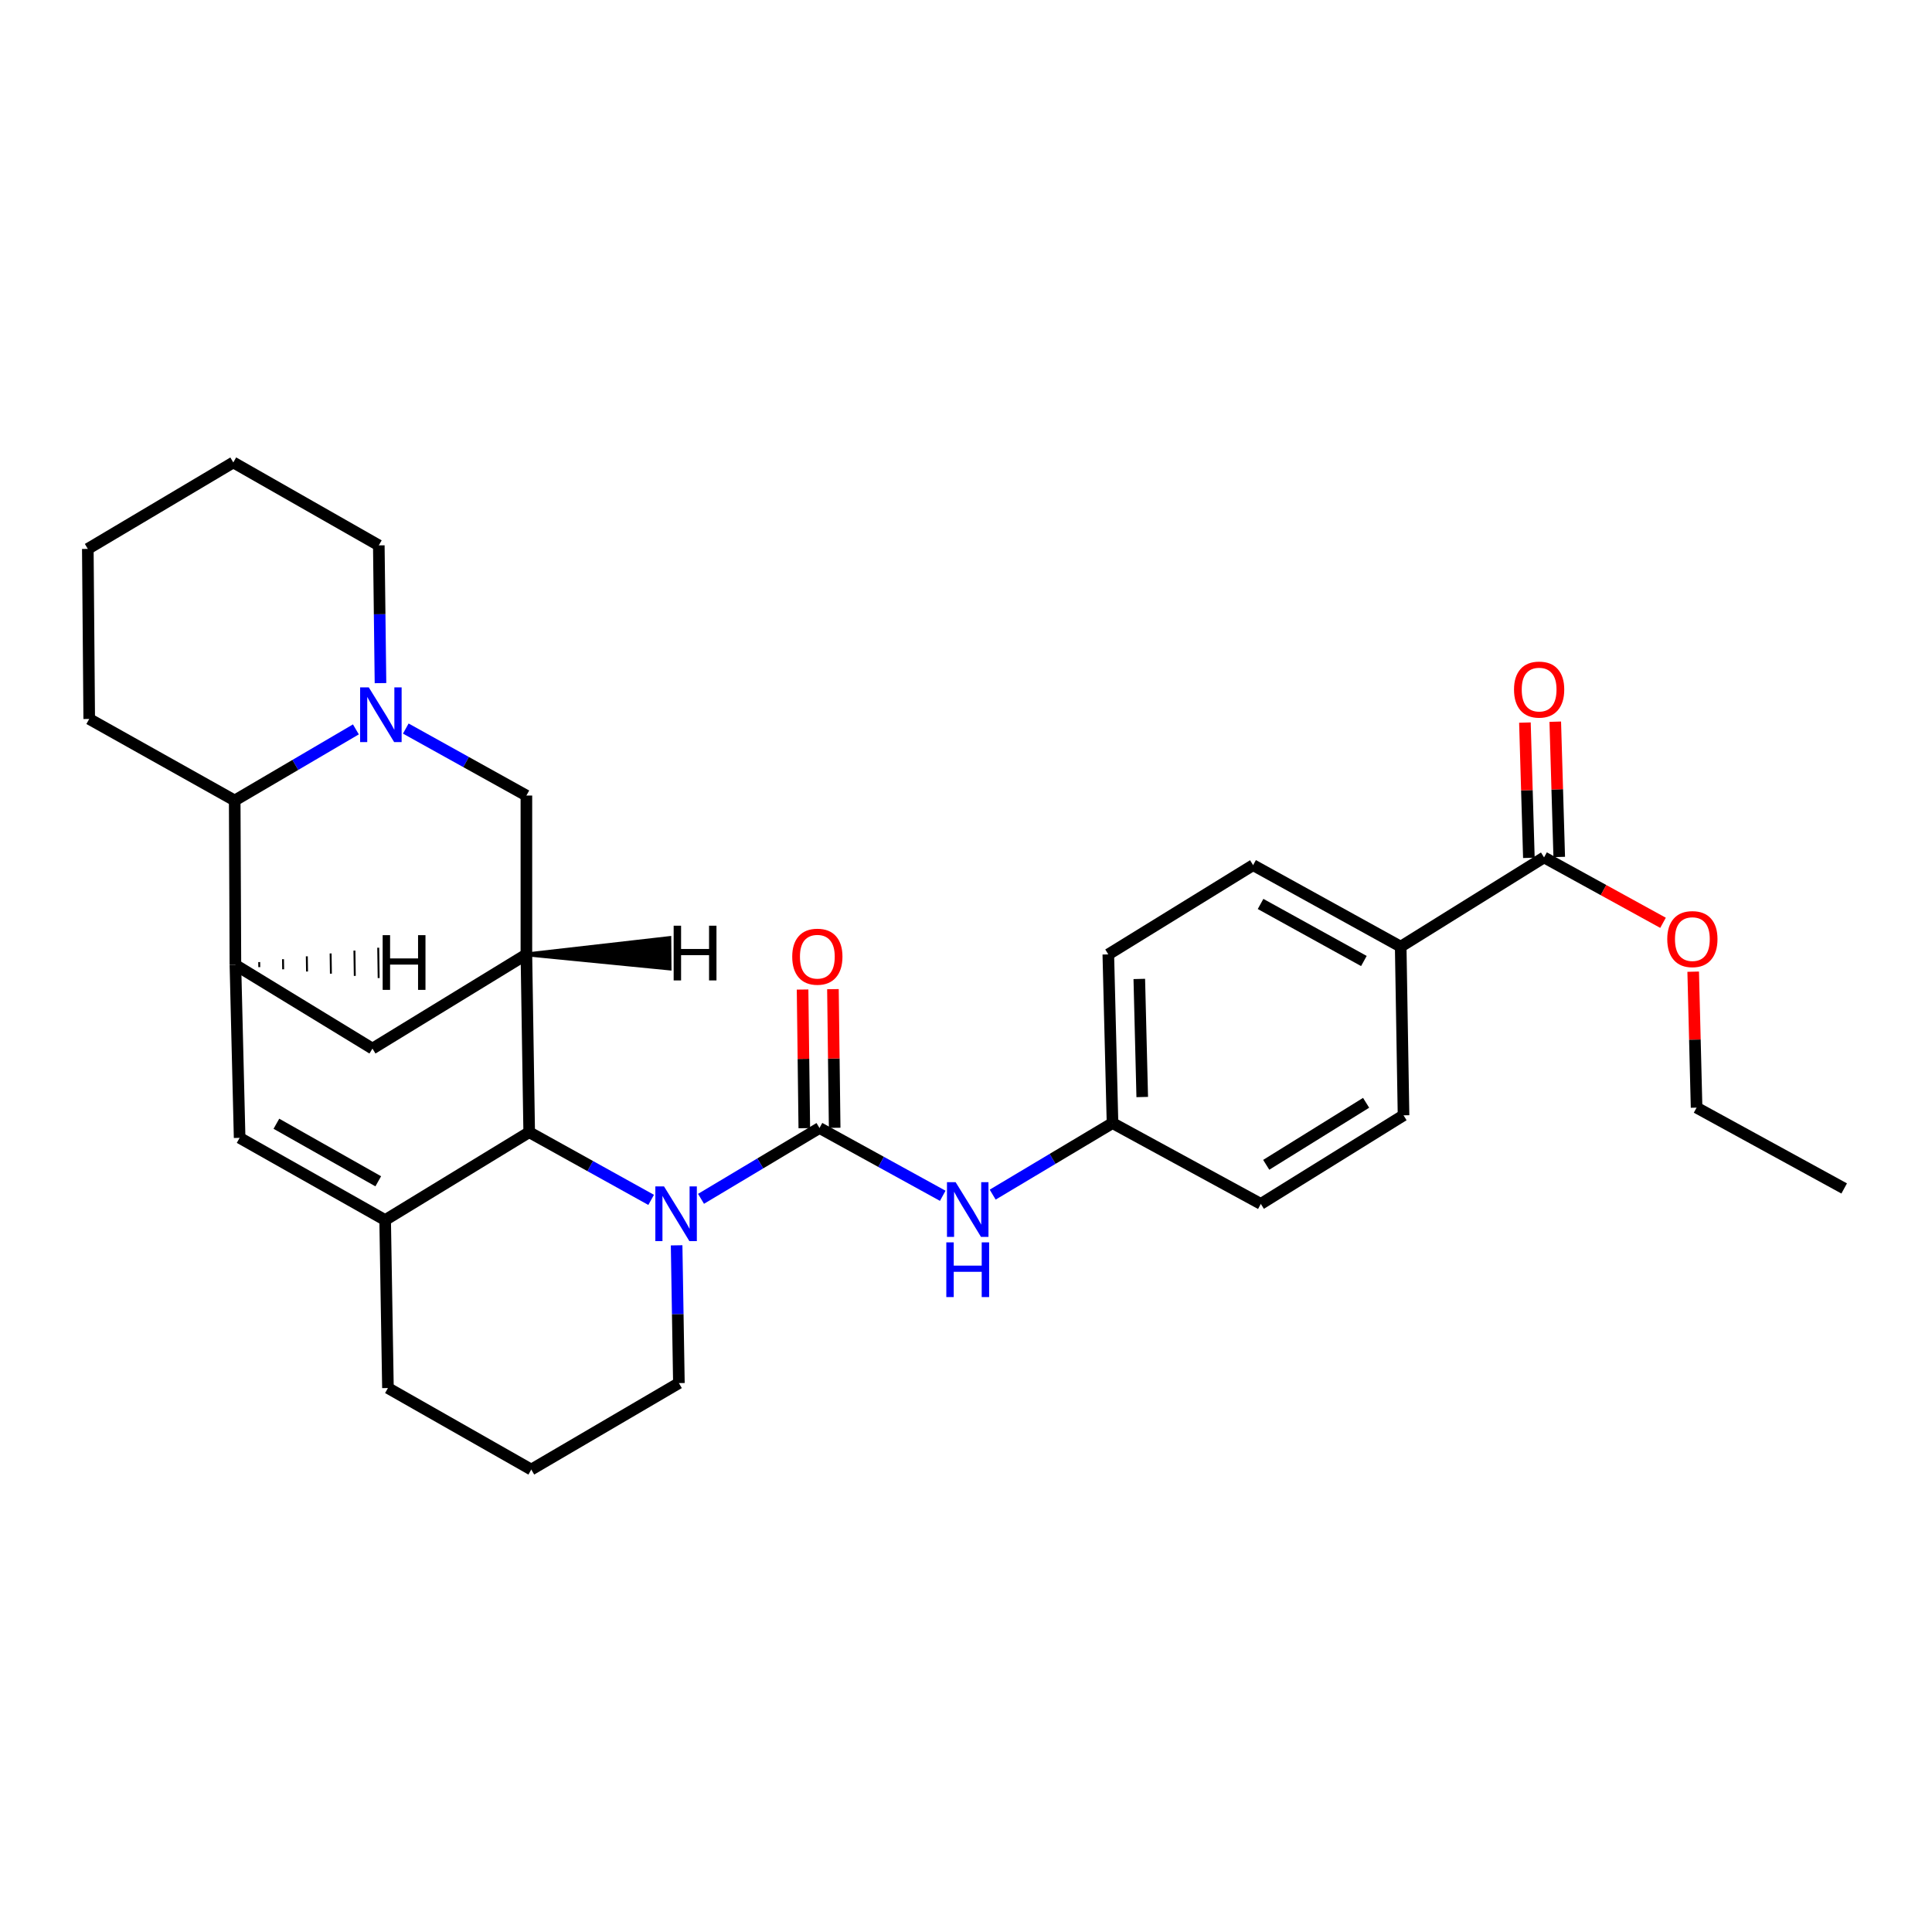 <?xml version='1.0' encoding='iso-8859-1'?>
<svg version='1.1' baseProfile='full'
              xmlns='http://www.w3.org/2000/svg'
                      xmlns:rdkit='http://www.rdkit.org/xml'
                      xmlns:xlink='http://www.w3.org/1999/xlink'
                  xml:space='preserve'
width='1000px' height='1000px' viewBox='0 0 1000 1000'>
<!-- END OF HEADER -->
<rect style='opacity:1.0;fill:#FFFFFF;stroke:none' width='1000' height='1000' x='0' y='0'> </rect>
<path class='bond-0' d='M 424.165,583.849 L 393.506,602.181' style='fill:none;fill-rule:evenodd;stroke:#000000;stroke-width:6px;stroke-linecap:butt;stroke-linejoin:miter;stroke-opacity:1' />
<path class='bond-0' d='M 393.506,602.181 L 362.848,620.513' style='fill:none;fill-rule:evenodd;stroke:#0000FF;stroke-width:6px;stroke-linecap:butt;stroke-linejoin:miter;stroke-opacity:1' />
<path class='bond-9' d='M 424.165,583.849 L 456.063,601.396' style='fill:none;fill-rule:evenodd;stroke:#000000;stroke-width:6px;stroke-linecap:butt;stroke-linejoin:miter;stroke-opacity:1' />
<path class='bond-9' d='M 456.063,601.396 L 487.961,618.942' style='fill:none;fill-rule:evenodd;stroke:#0000FF;stroke-width:6px;stroke-linecap:butt;stroke-linejoin:miter;stroke-opacity:1' />
<path class='bond-12' d='M 432.022,583.751 L 431.574,547.867' style='fill:none;fill-rule:evenodd;stroke:#000000;stroke-width:6px;stroke-linecap:butt;stroke-linejoin:miter;stroke-opacity:1' />
<path class='bond-12' d='M 431.574,547.867 L 431.126,511.983' style='fill:none;fill-rule:evenodd;stroke:#FF0000;stroke-width:6px;stroke-linecap:butt;stroke-linejoin:miter;stroke-opacity:1' />
<path class='bond-12' d='M 416.308,583.948 L 415.86,548.063' style='fill:none;fill-rule:evenodd;stroke:#000000;stroke-width:6px;stroke-linecap:butt;stroke-linejoin:miter;stroke-opacity:1' />
<path class='bond-12' d='M 415.86,548.063 L 415.412,512.179' style='fill:none;fill-rule:evenodd;stroke:#FF0000;stroke-width:6px;stroke-linecap:butt;stroke-linejoin:miter;stroke-opacity:1' />
<path class='bond-2' d='M 337.032,621.059 L 305.471,603.541' style='fill:none;fill-rule:evenodd;stroke:#0000FF;stroke-width:6px;stroke-linecap:butt;stroke-linejoin:miter;stroke-opacity:1' />
<path class='bond-2' d='M 305.471,603.541 L 273.91,586.023' style='fill:none;fill-rule:evenodd;stroke:#000000;stroke-width:6px;stroke-linecap:butt;stroke-linejoin:miter;stroke-opacity:1' />
<path class='bond-18' d='M 350.216,644.579 L 350.806,680.236' style='fill:none;fill-rule:evenodd;stroke:#0000FF;stroke-width:6px;stroke-linecap:butt;stroke-linejoin:miter;stroke-opacity:1' />
<path class='bond-18' d='M 350.806,680.236 L 351.395,715.892' style='fill:none;fill-rule:evenodd;stroke:#000000;stroke-width:6px;stroke-linecap:butt;stroke-linejoin:miter;stroke-opacity:1' />
<path class='bond-1' d='M 199.35,631.502 L 273.91,586.023' style='fill:none;fill-rule:evenodd;stroke:#000000;stroke-width:6px;stroke-linecap:butt;stroke-linejoin:miter;stroke-opacity:1' />
<path class='bond-5' d='M 199.35,631.502 L 124.031,588.948' style='fill:none;fill-rule:evenodd;stroke:#000000;stroke-width:6px;stroke-linecap:butt;stroke-linejoin:miter;stroke-opacity:1' />
<path class='bond-5' d='M 195.783,611.436 L 143.059,581.649' style='fill:none;fill-rule:evenodd;stroke:#000000;stroke-width:6px;stroke-linecap:butt;stroke-linejoin:miter;stroke-opacity:1' />
<path class='bond-31' d='M 199.35,631.502 L 200.8,718.442' style='fill:none;fill-rule:evenodd;stroke:#000000;stroke-width:6px;stroke-linecap:butt;stroke-linejoin:miter;stroke-opacity:1' />
<path class='bond-3' d='M 273.91,586.023 L 272.461,493.993' style='fill:none;fill-rule:evenodd;stroke:#000000;stroke-width:6px;stroke-linecap:butt;stroke-linejoin:miter;stroke-opacity:1' />
<path class='bond-7' d='M 272.461,493.993 L 272.461,411.776' style='fill:none;fill-rule:evenodd;stroke:#000000;stroke-width:6px;stroke-linecap:butt;stroke-linejoin:miter;stroke-opacity:1' />
<path class='bond-10' d='M 272.461,493.993 L 192.785,542.745' style='fill:none;fill-rule:evenodd;stroke:#000000;stroke-width:6px;stroke-linecap:butt;stroke-linejoin:miter;stroke-opacity:1' />
<path class='bond-35' d='M 272.461,493.993 L 346.564,501.268 L 346.441,485.553 Z' style='fill:#000000;fill-rule:evenodd;fill-opacity:1;stroke:#000000;stroke-width:2px;stroke-linecap:butt;stroke-linejoin:miter;stroke-opacity:1;' />
<path class='bond-4' d='M 210.035,377.101 L 241.248,394.439' style='fill:none;fill-rule:evenodd;stroke:#0000FF;stroke-width:6px;stroke-linecap:butt;stroke-linejoin:miter;stroke-opacity:1' />
<path class='bond-4' d='M 241.248,394.439 L 272.461,411.776' style='fill:none;fill-rule:evenodd;stroke:#000000;stroke-width:6px;stroke-linecap:butt;stroke-linejoin:miter;stroke-opacity:1' />
<path class='bond-21' d='M 196.941,353.587 L 196.504,317.935' style='fill:none;fill-rule:evenodd;stroke:#0000FF;stroke-width:6px;stroke-linecap:butt;stroke-linejoin:miter;stroke-opacity:1' />
<path class='bond-21' d='M 196.504,317.935 L 196.068,282.283' style='fill:none;fill-rule:evenodd;stroke:#000000;stroke-width:6px;stroke-linecap:butt;stroke-linejoin:miter;stroke-opacity:1' />
<path class='bond-33' d='M 184.208,377.528 L 152.845,395.931' style='fill:none;fill-rule:evenodd;stroke:#0000FF;stroke-width:6px;stroke-linecap:butt;stroke-linejoin:miter;stroke-opacity:1' />
<path class='bond-33' d='M 152.845,395.931 L 121.481,414.335' style='fill:none;fill-rule:evenodd;stroke:#000000;stroke-width:6px;stroke-linecap:butt;stroke-linejoin:miter;stroke-opacity:1' />
<path class='bond-32' d='M 124.031,588.948 L 121.848,499.45' style='fill:none;fill-rule:evenodd;stroke:#000000;stroke-width:6px;stroke-linecap:butt;stroke-linejoin:miter;stroke-opacity:1' />
<path class='bond-6' d='M 121.848,499.45 L 192.785,542.745' style='fill:none;fill-rule:evenodd;stroke:#000000;stroke-width:6px;stroke-linecap:butt;stroke-linejoin:miter;stroke-opacity:1' />
<path class='bond-8' d='M 121.848,499.45 L 121.481,414.335' style='fill:none;fill-rule:evenodd;stroke:#000000;stroke-width:6px;stroke-linecap:butt;stroke-linejoin:miter;stroke-opacity:1' />
<path class='bond-36' d='M 134.206,500.582 L 134.168,497.963' style='fill:none;fill-rule:evenodd;stroke:#000000;stroke-width:1.0px;stroke-linecap:butt;stroke-linejoin:miter;stroke-opacity:1' />
<path class='bond-36' d='M 146.564,501.715 L 146.489,496.477' style='fill:none;fill-rule:evenodd;stroke:#000000;stroke-width:1.0px;stroke-linecap:butt;stroke-linejoin:miter;stroke-opacity:1' />
<path class='bond-36' d='M 158.922,502.847 L 158.809,494.99' style='fill:none;fill-rule:evenodd;stroke:#000000;stroke-width:1.0px;stroke-linecap:butt;stroke-linejoin:miter;stroke-opacity:1' />
<path class='bond-36' d='M 171.28,503.98 L 171.13,493.504' style='fill:none;fill-rule:evenodd;stroke:#000000;stroke-width:1.0px;stroke-linecap:butt;stroke-linejoin:miter;stroke-opacity:1' />
<path class='bond-36' d='M 183.638,505.112 L 183.45,492.018' style='fill:none;fill-rule:evenodd;stroke:#000000;stroke-width:1.0px;stroke-linecap:butt;stroke-linejoin:miter;stroke-opacity:1' />
<path class='bond-36' d='M 195.996,506.245 L 195.77,490.531' style='fill:none;fill-rule:evenodd;stroke:#000000;stroke-width:1.0px;stroke-linecap:butt;stroke-linejoin:miter;stroke-opacity:1' />
<path class='bond-25' d='M 121.481,414.335 L 46.179,372.13' style='fill:none;fill-rule:evenodd;stroke:#000000;stroke-width:6px;stroke-linecap:butt;stroke-linejoin:miter;stroke-opacity:1' />
<path class='bond-15' d='M 513.813,618.339 L 544.824,599.824' style='fill:none;fill-rule:evenodd;stroke:#0000FF;stroke-width:6px;stroke-linecap:butt;stroke-linejoin:miter;stroke-opacity:1' />
<path class='bond-15' d='M 544.824,599.824 L 575.835,581.309' style='fill:none;fill-rule:evenodd;stroke:#000000;stroke-width:6px;stroke-linecap:butt;stroke-linejoin:miter;stroke-opacity:1' />
<path class='bond-11' d='M 799.2,443.792 L 724.998,489.986' style='fill:none;fill-rule:evenodd;stroke:#000000;stroke-width:6px;stroke-linecap:butt;stroke-linejoin:miter;stroke-opacity:1' />
<path class='bond-14' d='M 807.055,443.562 L 806.028,408.554' style='fill:none;fill-rule:evenodd;stroke:#000000;stroke-width:6px;stroke-linecap:butt;stroke-linejoin:miter;stroke-opacity:1' />
<path class='bond-14' d='M 806.028,408.554 L 805.002,373.547' style='fill:none;fill-rule:evenodd;stroke:#FF0000;stroke-width:6px;stroke-linecap:butt;stroke-linejoin:miter;stroke-opacity:1' />
<path class='bond-14' d='M 791.346,444.022 L 790.32,409.015' style='fill:none;fill-rule:evenodd;stroke:#000000;stroke-width:6px;stroke-linecap:butt;stroke-linejoin:miter;stroke-opacity:1' />
<path class='bond-14' d='M 790.32,409.015 L 789.293,374.008' style='fill:none;fill-rule:evenodd;stroke:#FF0000;stroke-width:6px;stroke-linecap:butt;stroke-linejoin:miter;stroke-opacity:1' />
<path class='bond-20' d='M 799.2,443.792 L 829.99,460.719' style='fill:none;fill-rule:evenodd;stroke:#000000;stroke-width:6px;stroke-linecap:butt;stroke-linejoin:miter;stroke-opacity:1' />
<path class='bond-20' d='M 829.99,460.719 L 860.779,477.645' style='fill:none;fill-rule:evenodd;stroke:#FF0000;stroke-width:6px;stroke-linecap:butt;stroke-linejoin:miter;stroke-opacity:1' />
<path class='bond-13' d='M 724.998,489.986 L 648.605,447.799' style='fill:none;fill-rule:evenodd;stroke:#000000;stroke-width:6px;stroke-linecap:butt;stroke-linejoin:miter;stroke-opacity:1' />
<path class='bond-13' d='M 705.942,497.415 L 652.467,467.884' style='fill:none;fill-rule:evenodd;stroke:#000000;stroke-width:6px;stroke-linecap:butt;stroke-linejoin:miter;stroke-opacity:1' />
<path class='bond-30' d='M 724.998,489.986 L 726.465,577.284' style='fill:none;fill-rule:evenodd;stroke:#000000;stroke-width:6px;stroke-linecap:butt;stroke-linejoin:miter;stroke-opacity:1' />
<path class='bond-22' d='M 575.835,581.309 L 652.604,623.138' style='fill:none;fill-rule:evenodd;stroke:#000000;stroke-width:6px;stroke-linecap:butt;stroke-linejoin:miter;stroke-opacity:1' />
<path class='bond-23' d='M 575.835,581.309 L 573.661,493.993' style='fill:none;fill-rule:evenodd;stroke:#000000;stroke-width:6px;stroke-linecap:butt;stroke-linejoin:miter;stroke-opacity:1' />
<path class='bond-23' d='M 591.219,567.82 L 589.697,506.699' style='fill:none;fill-rule:evenodd;stroke:#000000;stroke-width:6px;stroke-linecap:butt;stroke-linejoin:miter;stroke-opacity:1' />
<path class='bond-16' d='M 726.465,577.284 L 652.604,623.138' style='fill:none;fill-rule:evenodd;stroke:#000000;stroke-width:6px;stroke-linecap:butt;stroke-linejoin:miter;stroke-opacity:1' />
<path class='bond-16' d='M 707.097,570.81 L 655.394,602.908' style='fill:none;fill-rule:evenodd;stroke:#000000;stroke-width:6px;stroke-linecap:butt;stroke-linejoin:miter;stroke-opacity:1' />
<path class='bond-17' d='M 648.605,447.799 L 573.661,493.993' style='fill:none;fill-rule:evenodd;stroke:#000000;stroke-width:6px;stroke-linecap:butt;stroke-linejoin:miter;stroke-opacity:1' />
<path class='bond-24' d='M 351.395,715.892 L 274.984,760.637' style='fill:none;fill-rule:evenodd;stroke:#000000;stroke-width:6px;stroke-linecap:butt;stroke-linejoin:miter;stroke-opacity:1' />
<path class='bond-19' d='M 200.8,718.442 L 274.984,760.637' style='fill:none;fill-rule:evenodd;stroke:#000000;stroke-width:6px;stroke-linecap:butt;stroke-linejoin:miter;stroke-opacity:1' />
<path class='bond-26' d='M 876.393,502.94 L 877.272,538.126' style='fill:none;fill-rule:evenodd;stroke:#FF0000;stroke-width:6px;stroke-linecap:butt;stroke-linejoin:miter;stroke-opacity:1' />
<path class='bond-26' d='M 877.272,538.126 L 878.152,573.312' style='fill:none;fill-rule:evenodd;stroke:#000000;stroke-width:6px;stroke-linecap:butt;stroke-linejoin:miter;stroke-opacity:1' />
<path class='bond-27' d='M 196.068,282.283 L 120.757,239.363' style='fill:none;fill-rule:evenodd;stroke:#000000;stroke-width:6px;stroke-linecap:butt;stroke-linejoin:miter;stroke-opacity:1' />
<path class='bond-29' d='M 46.179,372.13 L 45.455,284.108' style='fill:none;fill-rule:evenodd;stroke:#000000;stroke-width:6px;stroke-linecap:butt;stroke-linejoin:miter;stroke-opacity:1' />
<path class='bond-28' d='M 878.152,573.312 L 954.545,615.14' style='fill:none;fill-rule:evenodd;stroke:#000000;stroke-width:6px;stroke-linecap:butt;stroke-linejoin:miter;stroke-opacity:1' />
<path class='bond-34' d='M 120.757,239.363 L 45.455,284.108' style='fill:none;fill-rule:evenodd;stroke:#000000;stroke-width:6px;stroke-linecap:butt;stroke-linejoin:miter;stroke-opacity:1' />
<path  class='atom-1' d='M 343.686 614.068
L 352.966 629.068
Q 353.886 630.548, 355.366 633.228
Q 356.846 635.908, 356.926 636.068
L 356.926 614.068
L 360.686 614.068
L 360.686 642.388
L 356.806 642.388
L 346.846 625.988
Q 345.686 624.068, 344.446 621.868
Q 343.246 619.668, 342.886 618.988
L 342.886 642.388
L 339.206 642.388
L 339.206 614.068
L 343.686 614.068
' fill='#0000FF'/>
<path  class='atom-5' d='M 190.881 355.779
L 200.161 370.779
Q 201.081 372.259, 202.561 374.939
Q 204.041 377.619, 204.121 377.779
L 204.121 355.779
L 207.881 355.779
L 207.881 384.099
L 204.001 384.099
L 194.041 367.699
Q 192.881 365.779, 191.641 363.579
Q 190.441 361.379, 190.081 360.699
L 190.081 384.099
L 186.401 384.099
L 186.401 355.779
L 190.881 355.779
' fill='#0000FF'/>
<path  class='atom-10' d='M 494.631 611.894
L 503.911 626.894
Q 504.831 628.374, 506.311 631.054
Q 507.791 633.734, 507.871 633.894
L 507.871 611.894
L 511.631 611.894
L 511.631 640.214
L 507.751 640.214
L 497.791 623.814
Q 496.631 621.894, 495.391 619.694
Q 494.191 617.494, 493.831 616.814
L 493.831 640.214
L 490.151 640.214
L 490.151 611.894
L 494.631 611.894
' fill='#0000FF'/>
<path  class='atom-10' d='M 489.811 643.046
L 493.651 643.046
L 493.651 655.086
L 508.131 655.086
L 508.131 643.046
L 511.971 643.046
L 511.971 671.366
L 508.131 671.366
L 508.131 658.286
L 493.651 658.286
L 493.651 671.366
L 489.811 671.366
L 489.811 643.046
' fill='#0000FF'/>
<path  class='atom-13' d='M 410.057 495.182
Q 410.057 488.382, 413.417 484.582
Q 416.777 480.782, 423.057 480.782
Q 429.337 480.782, 432.697 484.582
Q 436.057 488.382, 436.057 495.182
Q 436.057 502.062, 432.657 505.982
Q 429.257 509.862, 423.057 509.862
Q 416.817 509.862, 413.417 505.982
Q 410.057 502.102, 410.057 495.182
M 423.057 506.662
Q 427.377 506.662, 429.697 503.782
Q 432.057 500.862, 432.057 495.182
Q 432.057 489.622, 429.697 486.822
Q 427.377 483.982, 423.057 483.982
Q 418.737 483.982, 416.377 486.782
Q 414.057 489.582, 414.057 495.182
Q 414.057 500.902, 416.377 503.782
Q 418.737 506.662, 423.057 506.662
' fill='#FF0000'/>
<path  class='atom-15' d='M 783.651 356.923
Q 783.651 350.123, 787.011 346.323
Q 790.371 342.523, 796.651 342.523
Q 802.931 342.523, 806.291 346.323
Q 809.651 350.123, 809.651 356.923
Q 809.651 363.803, 806.251 367.723
Q 802.851 371.603, 796.651 371.603
Q 790.411 371.603, 787.011 367.723
Q 783.651 363.843, 783.651 356.923
M 796.651 368.403
Q 800.971 368.403, 803.291 365.523
Q 805.651 362.603, 805.651 356.923
Q 805.651 351.363, 803.291 348.563
Q 800.971 345.723, 796.651 345.723
Q 792.331 345.723, 789.971 348.523
Q 787.651 351.323, 787.651 356.923
Q 787.651 362.643, 789.971 365.523
Q 792.331 368.403, 796.651 368.403
' fill='#FF0000'/>
<path  class='atom-21' d='M 862.969 486.076
Q 862.969 479.276, 866.329 475.476
Q 869.689 471.676, 875.969 471.676
Q 882.249 471.676, 885.609 475.476
Q 888.969 479.276, 888.969 486.076
Q 888.969 492.956, 885.569 496.876
Q 882.169 500.756, 875.969 500.756
Q 869.729 500.756, 866.329 496.876
Q 862.969 492.996, 862.969 486.076
M 875.969 497.556
Q 880.289 497.556, 882.609 494.676
Q 884.969 491.756, 884.969 486.076
Q 884.969 480.516, 882.609 477.716
Q 880.289 474.876, 875.969 474.876
Q 871.649 474.876, 869.289 477.676
Q 866.969 480.476, 866.969 486.076
Q 866.969 491.796, 869.289 494.676
Q 871.649 497.556, 875.969 497.556
' fill='#FF0000'/>
<path  class='atom-31' d='M 348.685 479.146
L 352.525 479.146
L 352.525 491.186
L 367.005 491.186
L 367.005 479.146
L 370.845 479.146
L 370.845 507.466
L 367.005 507.466
L 367.005 494.386
L 352.525 494.386
L 352.525 507.466
L 348.685 507.466
L 348.685 479.146
' fill='#000000'/>
<path  class='atom-32' d='M 198.066 484.038
L 201.906 484.038
L 201.906 496.078
L 216.386 496.078
L 216.386 484.038
L 220.226 484.038
L 220.226 512.358
L 216.386 512.358
L 216.386 499.278
L 201.906 499.278
L 201.906 512.358
L 198.066 512.358
L 198.066 484.038
' fill='#000000'/>
</svg>
